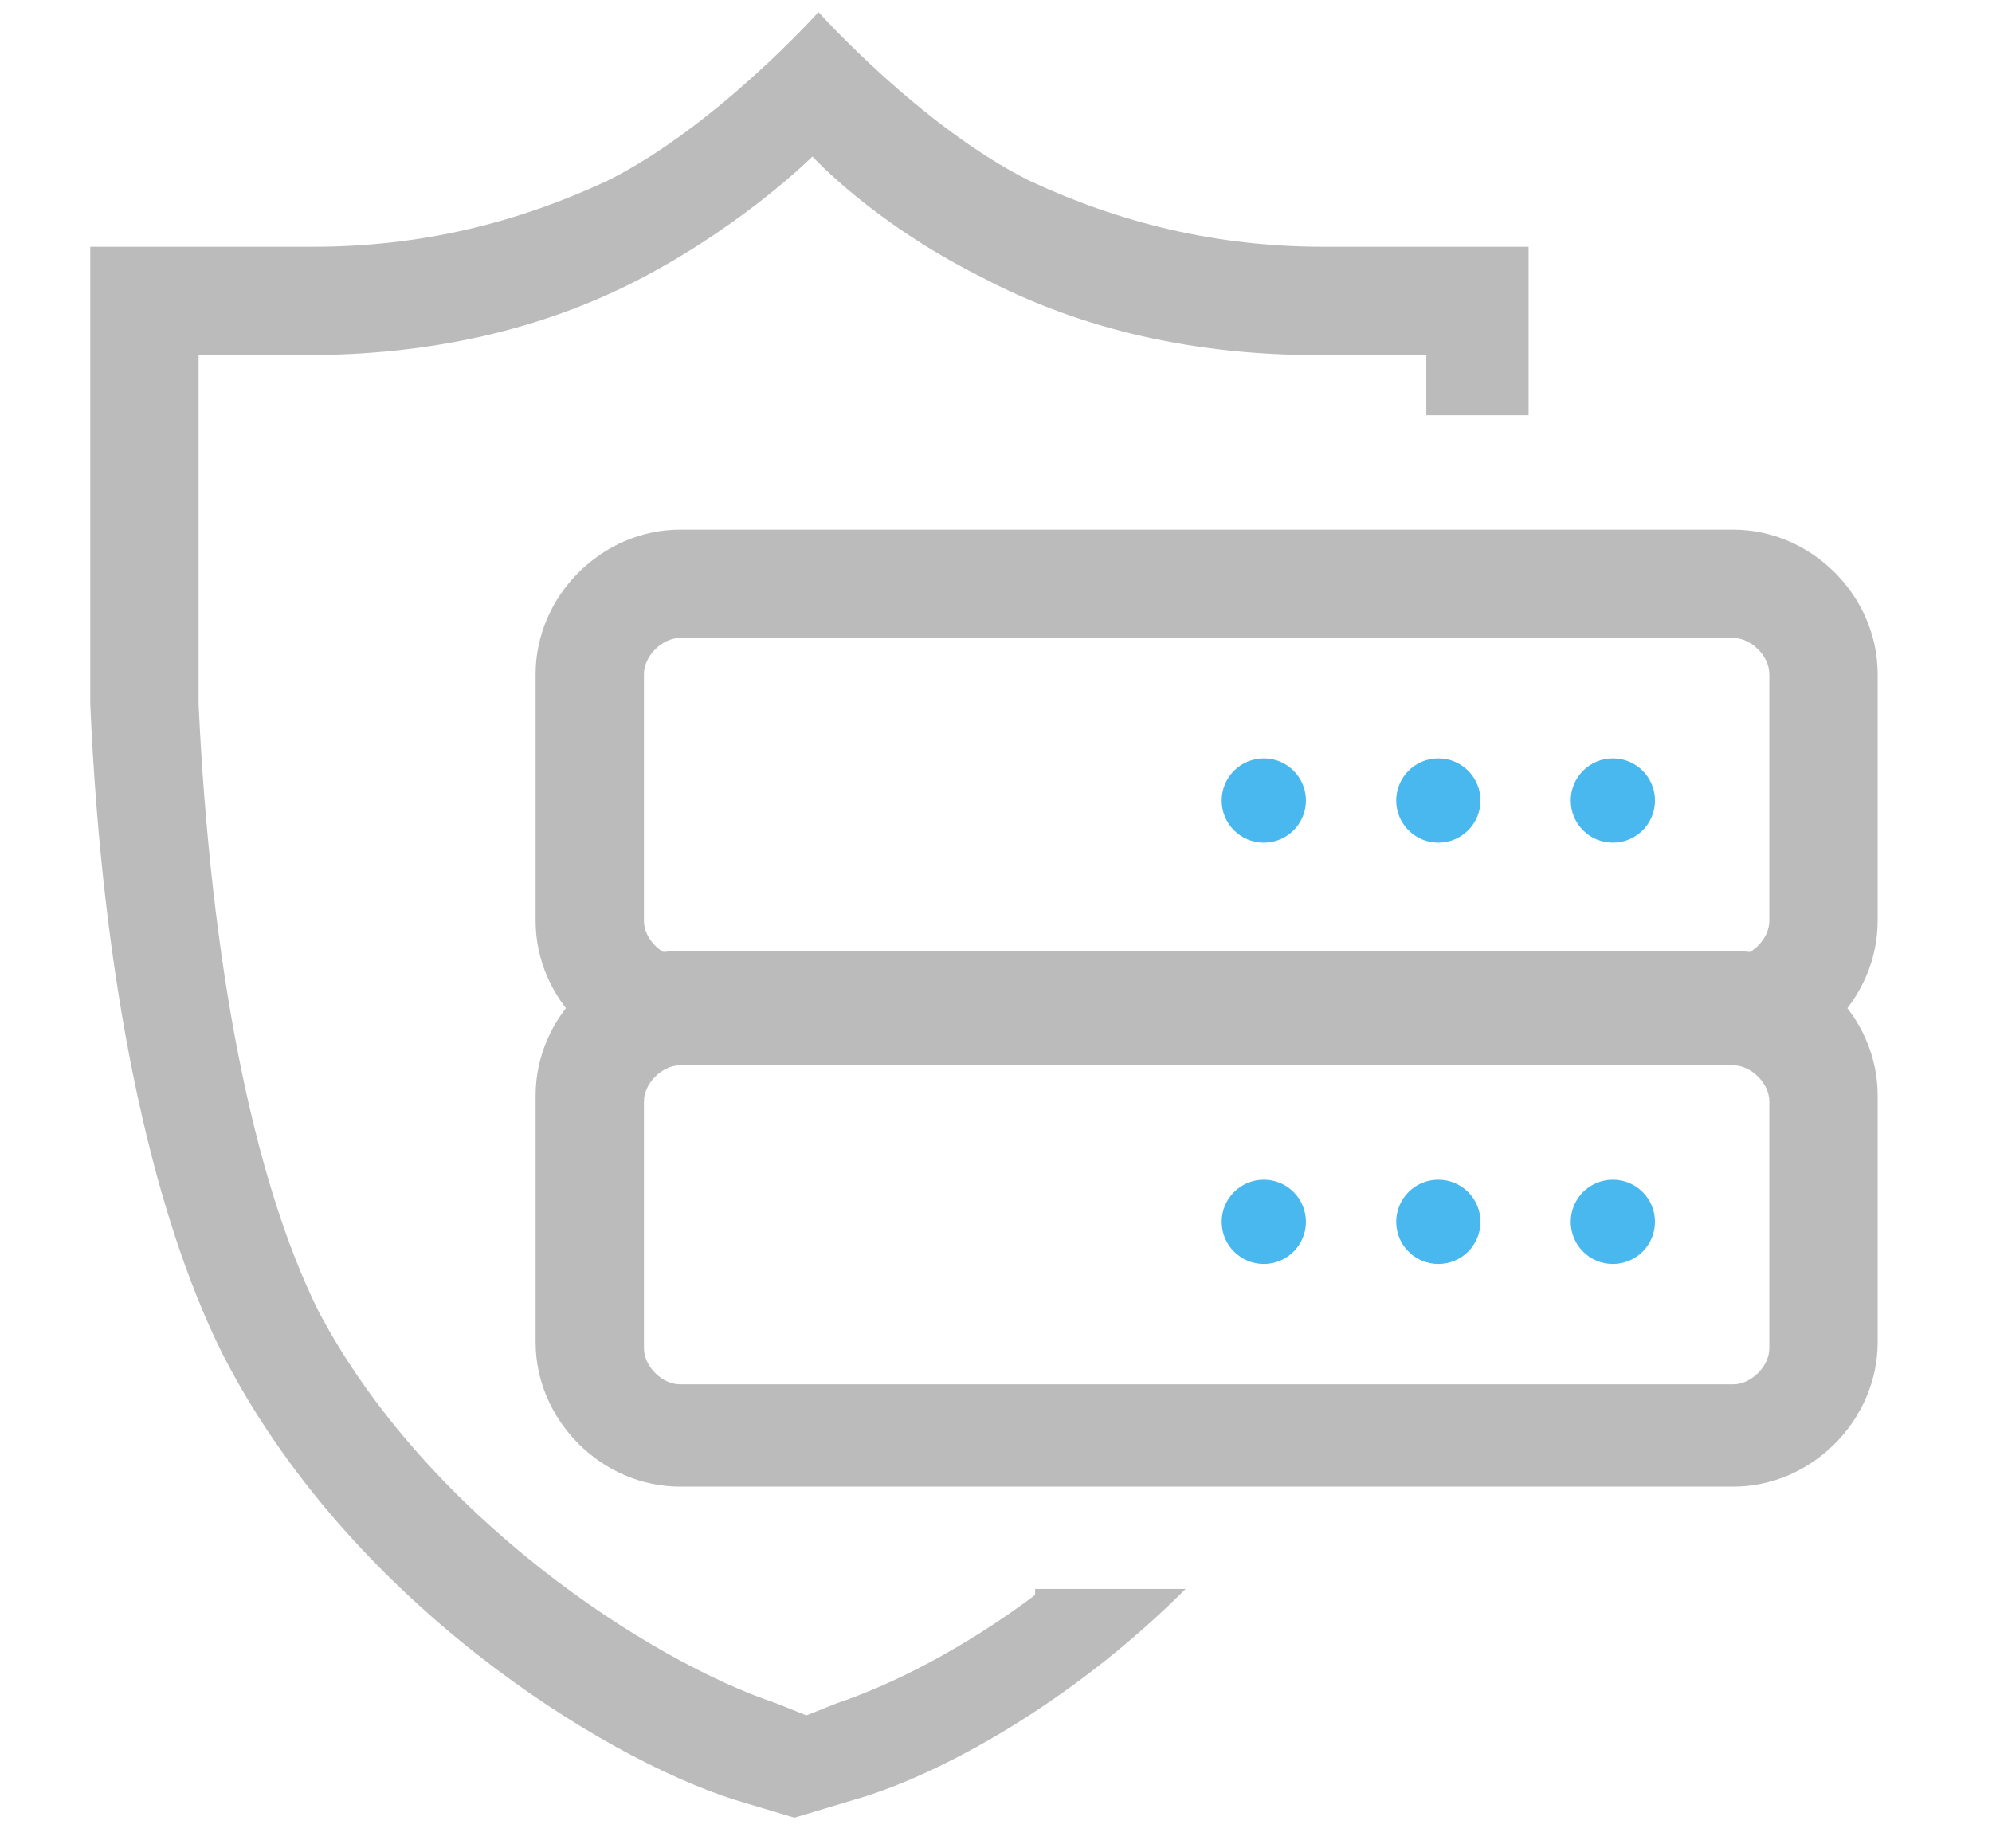 <?xml version="1.0" encoding="UTF-8"?>
<svg id="Ebene_1" xmlns="http://www.w3.org/2000/svg" version="1.1" xmlns:xlink="http://www.w3.org/1999/xlink" viewBox="0 0 33.1 30.7">
  <!-- Generator: Adobe Illustrator 29.2.1, SVG Export Plug-In . SVG Version: 2.1.0 Build 116)  -->
  <g>
    <path d="M28.7,17.7H11.3c-1.3,0-2.4-1.1-2.4-2.4v-4.1c0-1.3,1.1-2.4,2.4-2.4h17.5c1.3,0,2.4,1.1,2.4,2.4v4.1c0,1.3-1.1,2.4-2.4,2.4h0ZM11.3,10.6c-.3,0-.6.3-.6.6v4.1c0,.3.3.6.6.6h17.5c.3,0,.6-.3.6-.6v-4.1c0-.3-.3-.6-.6-.6H11.3Z" fill="#bbb"/>
    <path d="M28.7,24.7H11.3c-1.3,0-2.4-1.1-2.4-2.4v-4.1c0-1.3,1.1-2.4,2.4-2.4h17.5c1.3,0,2.4,1.1,2.4,2.4v4.1c0,1.3-1.1,2.4-2.4,2.4h0ZM11.3,17.7c-.3,0-.6.3-.6.6v4.1c0,.3.3.6.6.6h17.5c.3,0,.6-.3.6-.6v-4.1c0-.3-.3-.6-.6-.6H11.3Z" fill="#bbb"/>
  </g>
  <path d="M17.2,26.5c-1.2.9-2.4,1.5-3.3,1.8l-.5.2-.5-.2c-2.1-.7-5.8-3.1-7.6-6.5-1.1-2.2-1.8-5.8-2-10.1v-5.8h1.8c2,0,3.9-.4,5.6-1.3s2.8-2,2.8-2c0,0,1,1.1,2.8,2,1.7.9,3.6,1.3,5.6,1.3h1.8v1h1.7v-2.8h-3.4c-1.8,0-3.4-.4-4.9-1.1-1.8-.9-3.5-2.8-3.5-2.8,0,0-1.7,1.9-3.5,2.8-1.5.7-3.1,1.1-4.9,1.1H1.5v7.6c.2,4.6,1,8.4,2.2,10.8,2.1,4.1,6.3,6.7,8.5,7.4l1,.3,1-.3c1.4-.4,3.6-1.6,5.5-3.5h-2.7.2Z" fill="#bbb" fill-rule="evenodd"/>
  <circle cx="26.8" cy="13.3" r=".7" fill="#49b8ef"/>
  <circle cx="23.9" cy="13.3" r=".7" fill="#49b8ef"/>
  <circle cx="21" cy="13.3" r=".7" fill="#49b8ef"/>
  <g>
    <circle cx="26.8" cy="20.3" r=".7" fill="#49b8ef"/>
    <circle cx="23.9" cy="20.3" r=".7" fill="#49b8ef"/>
    <circle cx="21" cy="20.3" r=".7" fill="#49b8ef"/>
  </g>
</svg>